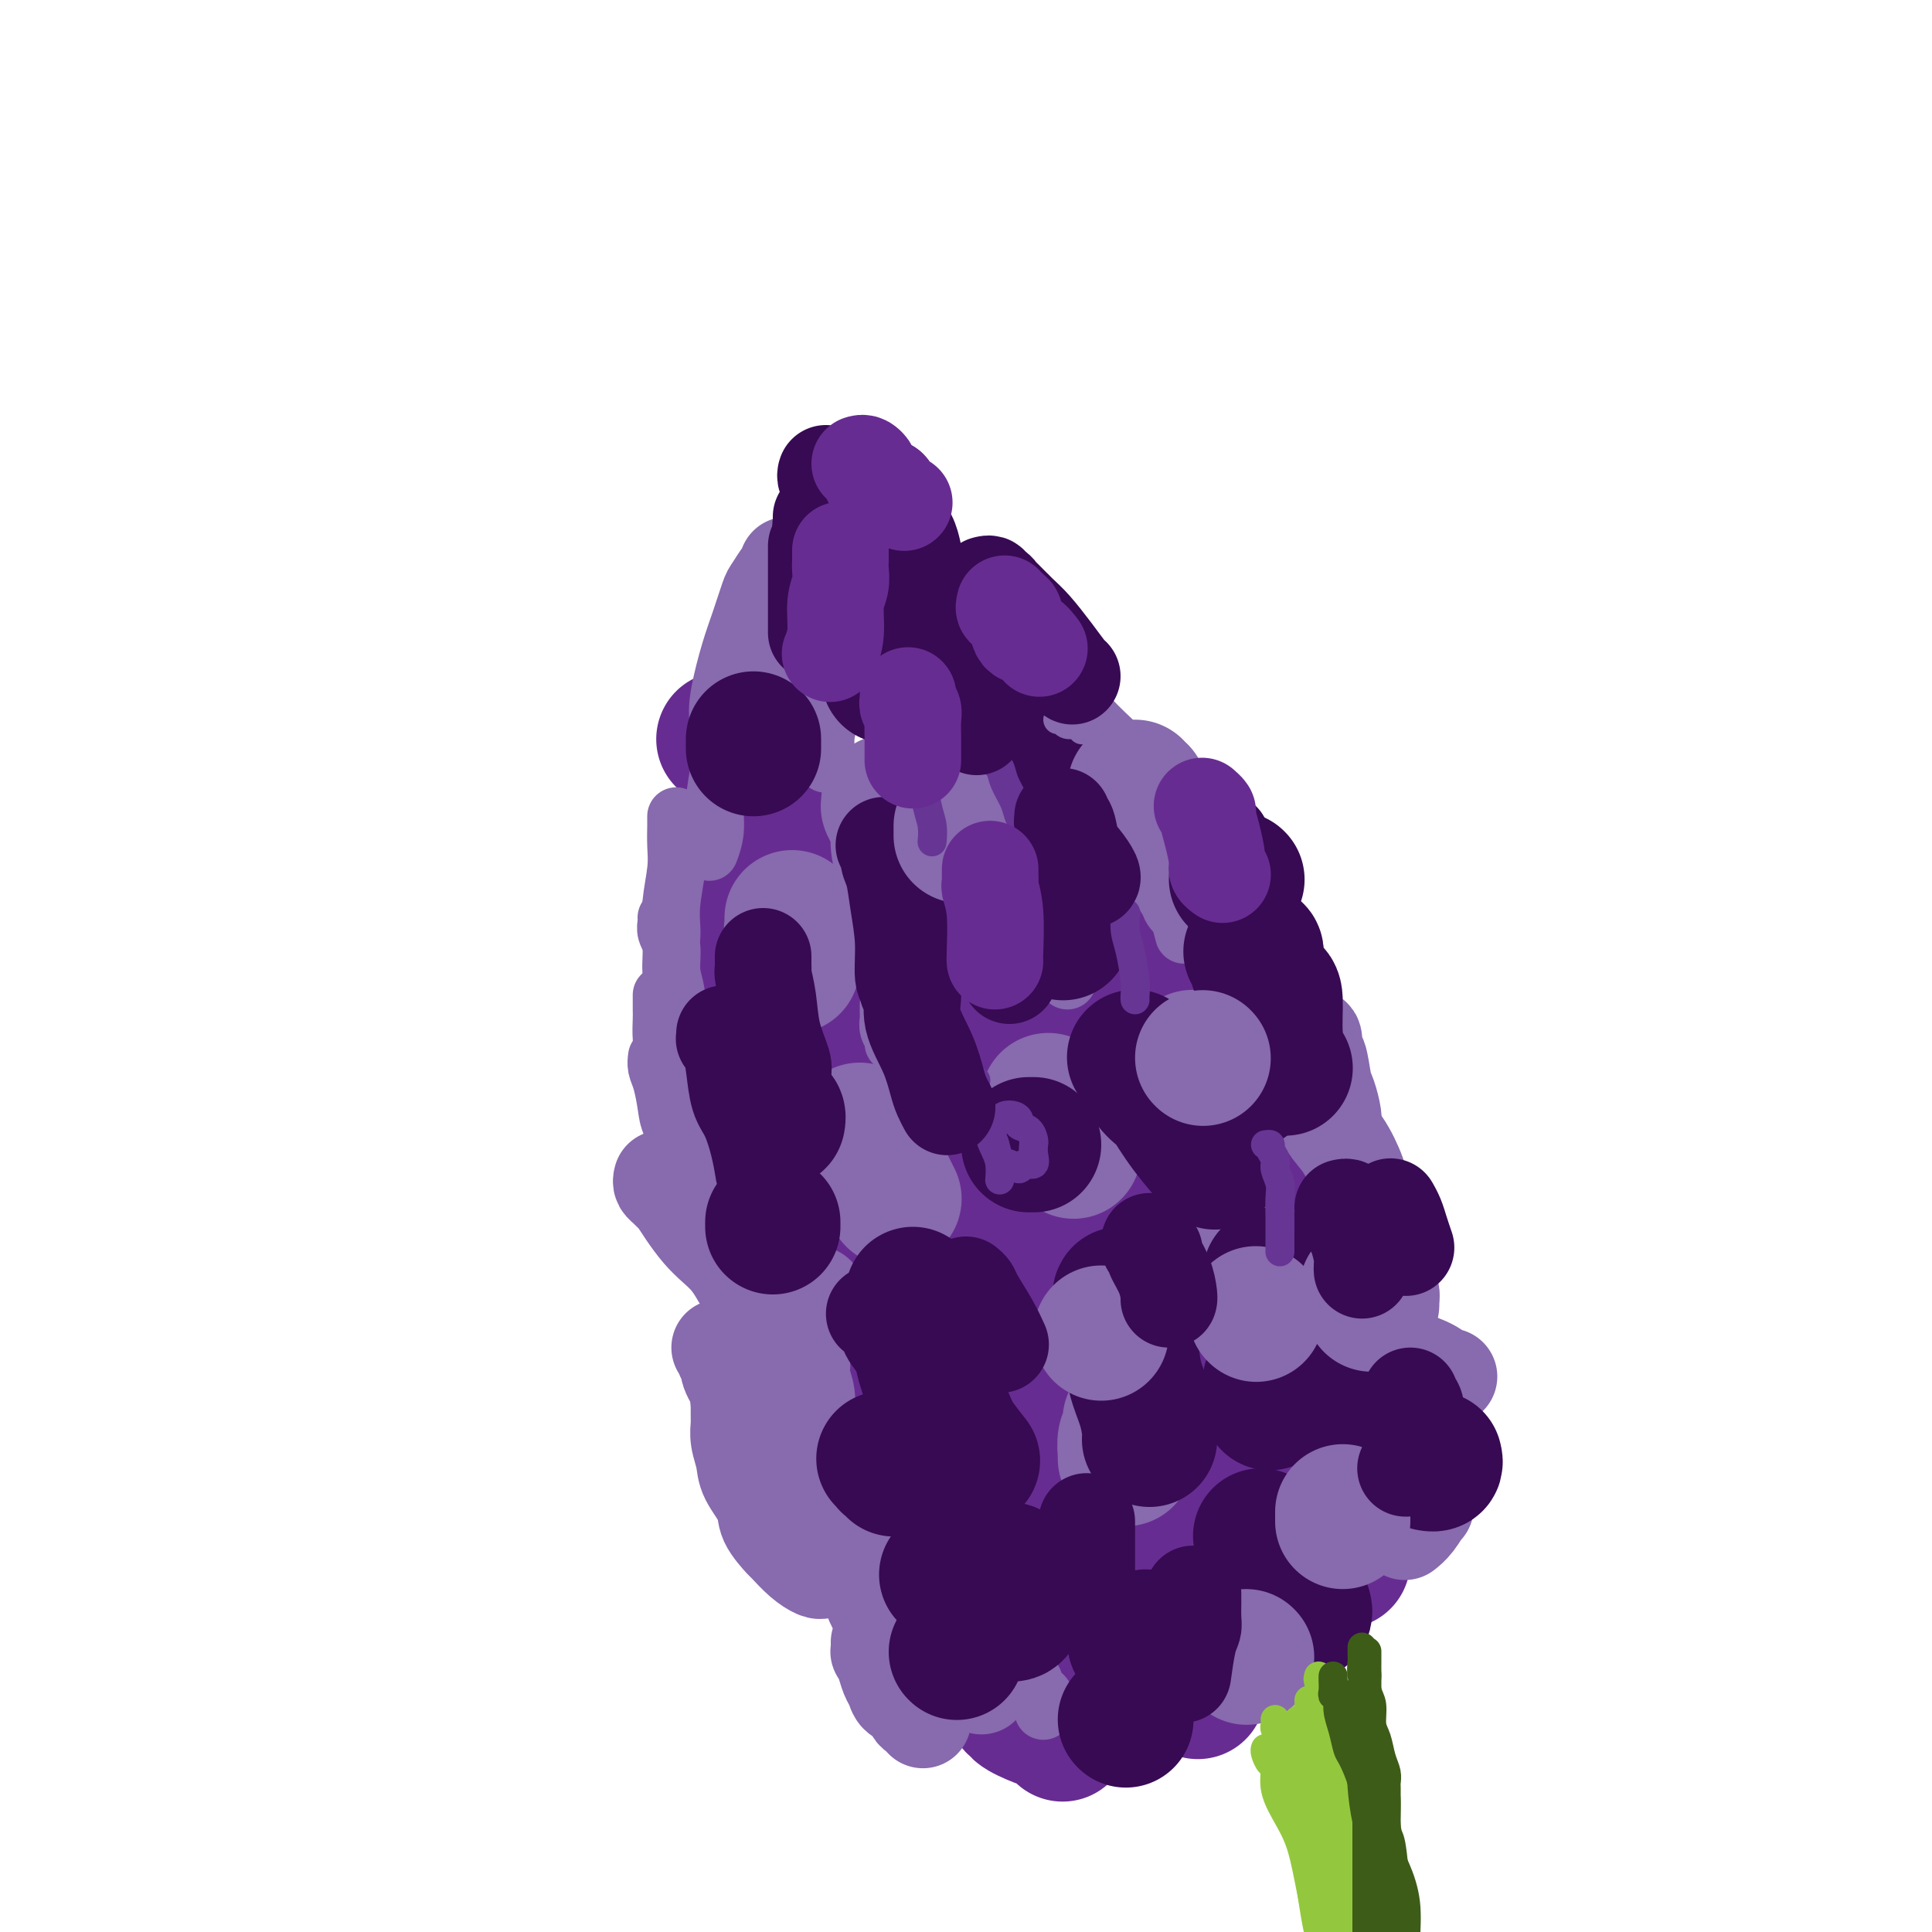 <svg viewBox='0 0 400 400' version='1.1' xmlns='http://www.w3.org/2000/svg' xmlns:xlink='http://www.w3.org/1999/xlink'><g fill='none' stroke='#672C91' stroke-width='12' stroke-linecap='round' stroke-linejoin='round'><path d='M183,114c0.031,0.359 0.062,0.719 0,1c-0.062,0.281 -0.217,0.484 0,1c0.217,0.516 0.804,1.346 1,2c0.196,0.654 -0.000,1.132 0,2c0.000,0.868 0.196,2.128 0,3c-0.196,0.872 -0.785,1.358 -1,2c-0.215,0.642 -0.058,1.442 0,2c0.058,0.558 0.017,0.874 0,1c-0.017,0.126 -0.008,0.063 0,0'/><path d='M156,126c-0.081,0.362 -0.162,0.725 0,1c0.162,0.275 0.568,0.463 1,1c0.432,0.537 0.891,1.422 1,2c0.109,0.578 -0.132,0.849 0,1c0.132,0.151 0.638,0.180 1,1c0.362,0.820 0.580,2.430 1,3c0.420,0.570 1.040,0.101 2,1c0.960,0.899 2.258,3.165 3,4c0.742,0.835 0.926,0.239 1,0c0.074,-0.239 0.037,-0.119 0,0'/><path d='M189,126c-0.000,0.359 -0.000,0.718 0,1c0.000,0.282 0.001,0.486 0,1c-0.001,0.514 -0.003,1.337 0,2c0.003,0.663 0.011,1.166 0,2c-0.011,0.834 -0.042,2.000 0,3c0.042,1.000 0.155,1.835 0,3c-0.155,1.165 -0.580,2.660 -1,4c-0.420,1.340 -0.834,2.526 -1,3c-0.166,0.474 -0.083,0.237 0,0'/><path d='M211,138c0.007,0.288 0.014,0.576 0,1c-0.014,0.424 -0.049,0.984 0,1c0.049,0.016 0.183,-0.511 0,0c-0.183,0.511 -0.681,2.061 -1,3c-0.319,0.939 -0.457,1.268 -1,2c-0.543,0.732 -1.491,1.867 -2,3c-0.509,1.133 -0.580,2.262 -1,3c-0.420,0.738 -1.190,1.083 -2,2c-0.810,0.917 -1.660,2.405 -2,3c-0.340,0.595 -0.170,0.298 0,0'/><path d='M162,162c0.032,0.335 0.063,0.669 0,1c-0.063,0.331 -0.221,0.658 0,1c0.221,0.342 0.821,0.700 1,1c0.179,0.300 -0.064,0.541 0,1c0.064,0.459 0.434,1.136 1,2c0.566,0.864 1.329,1.917 2,3c0.671,1.083 1.252,2.198 2,3c0.748,0.802 1.663,1.293 2,2c0.337,0.707 0.096,1.631 0,2c-0.096,0.369 -0.048,0.185 0,0'/></g>
<g fill='none' stroke='#672C91' stroke-width='28' stroke-linecap='round' stroke-linejoin='round'><path d='M177,111c-0.119,0.448 -0.238,0.896 0,1c0.238,0.104 0.834,-0.136 1,0c0.166,0.136 -0.099,0.648 0,1c0.099,0.352 0.563,0.545 1,1c0.437,0.455 0.849,1.174 1,2c0.151,0.826 0.041,1.760 0,3c-0.041,1.240 -0.015,2.784 0,4c0.015,1.216 0.018,2.102 0,3c-0.018,0.898 -0.056,1.808 0,3c0.056,1.192 0.207,2.667 0,4c-0.207,1.333 -0.774,2.524 -1,3c-0.226,0.476 -0.113,0.238 0,0'/><path d='M212,134c0.118,0.307 0.236,0.613 0,1c-0.236,0.387 -0.825,0.853 -1,1c-0.175,0.147 0.063,-0.025 0,0c-0.063,0.025 -0.428,0.248 -1,1c-0.572,0.752 -1.352,2.035 -2,3c-0.648,0.965 -1.166,1.614 -2,3c-0.834,1.386 -1.986,3.508 -3,5c-1.014,1.492 -1.892,2.353 -3,4c-1.108,1.647 -2.448,4.081 -3,5c-0.552,0.919 -0.316,0.323 -1,1c-0.684,0.677 -2.288,2.626 -3,4c-0.712,1.374 -0.531,2.172 -1,3c-0.469,0.828 -1.588,1.684 -2,2c-0.412,0.316 -0.118,0.090 0,0c0.118,-0.090 0.059,-0.045 0,0'/><path d='M150,153c-0.120,0.026 -0.239,0.052 0,0c0.239,-0.052 0.837,-0.182 1,0c0.163,0.182 -0.109,0.677 0,1c0.109,0.323 0.601,0.476 1,1c0.399,0.524 0.707,1.420 1,2c0.293,0.580 0.571,0.844 1,1c0.429,0.156 1.011,0.205 2,1c0.989,0.795 2.387,2.336 3,3c0.613,0.664 0.441,0.451 1,1c0.559,0.549 1.849,1.860 3,3c1.151,1.140 2.164,2.110 3,3c0.836,0.890 1.494,1.701 2,2c0.506,0.299 0.859,0.085 1,0c0.141,-0.085 0.071,-0.043 0,0'/><path d='M207,177c0.000,0.000 0.100,0.100 0.1,0.1'/><path d='M216,166c-0.120,0.030 -0.239,0.060 0,0c0.239,-0.060 0.838,-0.210 1,0c0.162,0.210 -0.112,0.781 0,1c0.112,0.219 0.611,0.086 1,0c0.389,-0.086 0.669,-0.124 1,0c0.331,0.124 0.715,0.410 1,1c0.285,0.590 0.472,1.485 1,2c0.528,0.515 1.398,0.650 2,1c0.602,0.350 0.934,0.916 1,1c0.066,0.084 -0.136,-0.314 0,0c0.136,0.314 0.611,1.341 1,2c0.389,0.659 0.694,0.951 1,1c0.306,0.049 0.614,-0.146 1,0c0.386,0.146 0.850,0.632 1,1c0.150,0.368 -0.015,0.620 0,1c0.015,0.380 0.211,0.890 0,1c-0.211,0.110 -0.829,-0.181 -1,0c-0.171,0.181 0.105,0.833 0,1c-0.105,0.167 -0.592,-0.151 -1,0c-0.408,0.151 -0.738,0.773 -1,1c-0.262,0.227 -0.454,0.061 -1,0c-0.546,-0.061 -1.444,-0.016 -2,0c-0.556,0.016 -0.769,0.004 -1,0c-0.231,-0.004 -0.479,-0.001 -1,0c-0.521,0.001 -1.315,0.000 -2,0c-0.685,-0.000 -1.261,-0.000 -2,0c-0.739,0.000 -1.640,0.000 -2,0c-0.360,-0.000 -0.180,-0.000 0,0'/><path d='M166,175c-0.031,-0.090 -0.063,-0.179 0,0c0.063,0.179 0.220,0.628 0,1c-0.220,0.372 -0.816,0.667 -1,1c-0.184,0.333 0.044,0.703 0,1c-0.044,0.297 -0.359,0.520 -1,1c-0.641,0.480 -1.607,1.216 -2,2c-0.393,0.784 -0.215,1.615 -1,3c-0.785,1.385 -2.535,3.323 -3,4c-0.465,0.677 0.355,0.092 0,1c-0.355,0.908 -1.886,3.308 -3,5c-1.114,1.692 -1.812,2.677 -2,4c-0.188,1.323 0.133,2.985 0,4c-0.133,1.015 -0.720,1.385 -1,2c-0.280,0.615 -0.254,1.477 0,2c0.254,0.523 0.736,0.707 1,1c0.264,0.293 0.310,0.696 1,1c0.690,0.304 2.024,0.510 3,0c0.976,-0.510 1.596,-1.737 2,-2c0.404,-0.263 0.593,0.436 1,0c0.407,-0.436 1.031,-2.008 2,-3c0.969,-0.992 2.283,-1.403 3,-2c0.717,-0.597 0.837,-1.378 1,-2c0.163,-0.622 0.368,-1.085 1,-2c0.632,-0.915 1.690,-2.284 2,-3c0.310,-0.716 -0.127,-0.780 0,-1c0.127,-0.220 0.817,-0.595 1,-1c0.183,-0.405 -0.143,-0.840 0,-1c0.143,-0.160 0.755,-0.046 1,0c0.245,0.046 0.122,0.023 0,0'/><path d='M198,186c0.445,-0.093 0.891,-0.185 1,0c0.109,0.185 -0.117,0.649 0,1c0.117,0.351 0.579,0.590 1,1c0.421,0.410 0.802,0.992 1,1c0.198,0.008 0.212,-0.557 1,0c0.788,0.557 2.350,2.236 3,3c0.650,0.764 0.387,0.613 1,1c0.613,0.387 2.100,1.311 3,2c0.900,0.689 1.212,1.144 2,2c0.788,0.856 2.053,2.112 3,3c0.947,0.888 1.575,1.409 2,2c0.425,0.591 0.647,1.254 1,2c0.353,0.746 0.837,1.576 1,2c0.163,0.424 0.004,0.443 0,1c-0.004,0.557 0.147,1.652 0,2c-0.147,0.348 -0.592,-0.050 -1,0c-0.408,0.050 -0.779,0.549 -1,1c-0.221,0.451 -0.293,0.853 -1,1c-0.707,0.147 -2.050,0.037 -3,0c-0.950,-0.037 -1.506,-0.003 -2,0c-0.494,0.003 -0.925,-0.027 -2,0c-1.075,0.027 -2.794,0.110 -4,0c-1.206,-0.110 -1.898,-0.414 -3,-1c-1.102,-0.586 -2.614,-1.453 -4,-2c-1.386,-0.547 -2.645,-0.774 -4,-1c-1.355,-0.226 -2.807,-0.452 -4,-1c-1.193,-0.548 -2.129,-1.417 -3,-2c-0.871,-0.583 -1.677,-0.881 -2,-1c-0.323,-0.119 -0.161,-0.060 0,0'/><path d='M184,203c-3.333,-1.333 -1.667,-0.667 0,0'/><path d='M237,193c-0.111,0.446 -0.223,0.893 0,1c0.223,0.107 0.780,-0.124 1,0c0.220,0.124 0.104,0.603 0,1c-0.104,0.397 -0.197,0.712 0,1c0.197,0.288 0.683,0.550 1,1c0.317,0.450 0.466,1.087 1,2c0.534,0.913 1.452,2.102 2,3c0.548,0.898 0.725,1.504 1,2c0.275,0.496 0.649,0.882 1,2c0.351,1.118 0.678,2.968 1,4c0.322,1.032 0.638,1.246 1,2c0.362,0.754 0.771,2.047 1,3c0.229,0.953 0.277,1.566 0,2c-0.277,0.434 -0.881,0.690 -1,1c-0.119,0.310 0.245,0.674 0,1c-0.245,0.326 -1.099,0.615 -2,1c-0.901,0.385 -1.849,0.865 -2,1c-0.151,0.135 0.494,-0.076 0,0c-0.494,0.076 -2.126,0.437 -3,0c-0.874,-0.437 -0.991,-1.672 -2,-2c-1.009,-0.328 -2.910,0.252 -4,0c-1.090,-0.252 -1.370,-1.337 -2,-2c-0.630,-0.663 -1.608,-0.904 -2,-1c-0.392,-0.096 -0.196,-0.048 0,0'/><path d='M158,218c-0.000,0.450 -0.001,0.900 0,1c0.001,0.100 0.003,-0.151 0,0c-0.003,0.151 -0.012,0.704 0,1c0.012,0.296 0.045,0.335 0,1c-0.045,0.665 -0.169,1.956 0,3c0.169,1.044 0.629,1.839 1,3c0.371,1.161 0.653,2.686 1,4c0.347,1.314 0.760,2.417 1,4c0.240,1.583 0.306,3.647 1,5c0.694,1.353 2.017,1.995 3,3c0.983,1.005 1.625,2.372 2,3c0.375,0.628 0.484,0.517 1,1c0.516,0.483 1.438,1.561 2,2c0.562,0.439 0.762,0.238 1,0c0.238,-0.238 0.512,-0.513 1,-1c0.488,-0.487 1.188,-1.186 2,-2c0.812,-0.814 1.734,-1.743 2,-3c0.266,-1.257 -0.125,-2.843 0,-4c0.125,-1.157 0.764,-1.885 1,-3c0.236,-1.115 0.067,-2.619 0,-4c-0.067,-1.381 -0.033,-2.641 0,-4c0.033,-1.359 0.065,-2.816 0,-4c-0.065,-1.184 -0.227,-2.093 0,-3c0.227,-0.907 0.844,-1.810 1,-2c0.156,-0.190 -0.150,0.333 0,0c0.150,-0.333 0.757,-1.524 1,-2c0.243,-0.476 0.121,-0.238 0,0'/><path d='M190,236c-0.112,0.409 -0.223,0.819 0,1c0.223,0.181 0.782,0.134 1,0c0.218,-0.134 0.096,-0.356 0,0c-0.096,0.356 -0.167,1.291 0,2c0.167,0.709 0.574,1.191 1,2c0.426,0.809 0.873,1.945 1,3c0.127,1.055 -0.067,2.028 0,3c0.067,0.972 0.396,1.944 1,3c0.604,1.056 1.484,2.195 2,3c0.516,0.805 0.666,1.274 1,2c0.334,0.726 0.850,1.708 1,2c0.150,0.292 -0.066,-0.107 0,0c0.066,0.107 0.413,0.721 1,1c0.587,0.279 1.414,0.223 2,0c0.586,-0.223 0.932,-0.614 1,-1c0.068,-0.386 -0.140,-0.767 0,-1c0.140,-0.233 0.630,-0.319 1,-1c0.370,-0.681 0.620,-1.957 1,-3c0.380,-1.043 0.890,-1.855 1,-3c0.110,-1.145 -0.181,-2.625 0,-4c0.181,-1.375 0.833,-2.644 1,-4c0.167,-1.356 -0.151,-2.798 0,-4c0.151,-1.202 0.773,-2.165 1,-3c0.227,-0.835 0.061,-1.543 0,-2c-0.061,-0.457 -0.016,-0.661 0,-1c0.016,-0.339 0.005,-0.811 0,-1c-0.005,-0.189 -0.002,-0.094 0,0'/><path d='M227,237c0.303,-0.001 0.606,-0.001 1,0c0.394,0.001 0.880,0.004 1,0c0.120,-0.004 -0.124,-0.013 0,0c0.124,0.013 0.617,0.050 1,0c0.383,-0.050 0.656,-0.186 1,0c0.344,0.186 0.758,0.695 1,1c0.242,0.305 0.314,0.408 1,1c0.686,0.592 1.988,1.674 3,2c1.012,0.326 1.734,-0.105 2,0c0.266,0.105 0.076,0.744 0,1c-0.076,0.256 -0.038,0.128 0,0'/><path d='M255,232c0.426,-0.120 0.853,-0.241 1,0c0.147,0.241 0.015,0.843 0,1c-0.015,0.157 0.089,-0.133 0,0c-0.089,0.133 -0.370,0.687 0,1c0.370,0.313 1.392,0.385 2,1c0.608,0.615 0.804,1.772 1,2c0.196,0.228 0.393,-0.475 1,0c0.607,0.475 1.625,2.128 2,3c0.375,0.872 0.107,0.963 0,1c-0.107,0.037 -0.054,0.018 0,0'/><path d='M233,250c-0.097,-0.071 -0.195,-0.142 0,0c0.195,0.142 0.681,0.496 1,1c0.319,0.504 0.471,1.158 1,2c0.529,0.842 1.434,1.872 2,3c0.566,1.128 0.793,2.355 1,4c0.207,1.645 0.396,3.709 1,6c0.604,2.291 1.624,4.809 2,6c0.376,1.191 0.107,1.055 0,1c-0.107,-0.055 -0.054,-0.027 0,0'/><path d='M219,255c0.416,-0.071 0.833,-0.141 1,0c0.167,0.141 0.086,0.494 0,1c-0.086,0.506 -0.177,1.166 0,2c0.177,0.834 0.622,1.842 1,3c0.378,1.158 0.689,2.465 1,4c0.311,1.535 0.622,3.298 1,5c0.378,1.702 0.822,3.343 1,4c0.178,0.657 0.089,0.328 0,0'/><path d='M205,269c-0.113,0.336 -0.226,0.672 0,1c0.226,0.328 0.793,0.648 1,1c0.207,0.352 0.056,0.737 0,1c-0.056,0.263 -0.015,0.404 0,1c0.015,0.596 0.004,1.649 0,3c-0.004,1.351 -0.001,3.001 0,4c0.001,0.999 0.000,1.346 0,2c-0.000,0.654 -0.000,1.615 0,2c0.000,0.385 0.000,0.192 0,0'/><path d='M180,265c0.000,0.320 0.000,0.640 0,1c0.000,0.360 0.000,0.759 0,1c0.000,0.241 0.000,0.324 0,1c0.000,0.676 0.000,1.944 0,3c0.000,1.056 0.000,1.900 0,3c0.000,1.100 0.000,2.457 0,3c0.000,0.543 0.000,0.271 0,0'/><path d='M172,266c0.030,0.310 0.061,0.620 0,1c-0.061,0.380 -0.212,0.831 0,1c0.212,0.169 0.789,0.056 1,1c0.211,0.944 0.057,2.944 0,4c-0.057,1.056 -0.015,1.169 0,2c0.015,0.831 0.004,2.380 0,3c-0.004,0.620 -0.002,0.310 0,0'/><path d='M254,261c0.456,-0.119 0.912,-0.239 1,0c0.088,0.239 -0.193,0.835 0,1c0.193,0.165 0.860,-0.101 1,0c0.140,0.101 -0.246,0.570 0,1c0.246,0.430 1.124,0.820 2,2c0.876,1.180 1.750,3.151 2,4c0.250,0.849 -0.125,0.575 0,1c0.125,0.425 0.750,1.550 1,2c0.250,0.450 0.125,0.225 0,0'/><path d='M256,261c0.435,0.285 0.869,0.571 1,1c0.131,0.429 -0.042,1.002 0,1c0.042,-0.002 0.298,-0.579 1,0c0.702,0.579 1.848,2.313 2,3c0.152,0.687 -0.691,0.329 0,2c0.691,1.671 2.917,5.373 4,7c1.083,1.627 1.024,1.179 1,1c-0.024,-0.179 -0.012,-0.090 0,0'/><path d='M242,285c0.024,-0.050 0.049,-0.101 0,0c-0.049,0.101 -0.171,0.353 0,1c0.171,0.647 0.633,1.689 1,3c0.367,1.311 0.637,2.891 1,4c0.363,1.109 0.818,1.745 1,2c0.182,0.255 0.091,0.127 0,0'/><path d='M225,292c0.417,0.285 0.833,0.570 1,1c0.167,0.430 0.083,1.005 0,1c-0.083,-0.005 -0.166,-0.590 0,0c0.166,0.590 0.581,2.354 1,4c0.419,1.646 0.844,3.174 1,4c0.156,0.826 0.045,0.950 0,1c-0.045,0.050 -0.022,0.025 0,0'/><path d='M205,296c0.000,0.314 0.000,0.627 0,1c0.000,0.373 0.000,0.804 0,1c0.000,0.196 -0.000,0.156 0,1c0.000,0.844 0.000,2.574 0,4c0.000,1.426 0.000,2.550 0,3c0.000,0.450 0.000,0.225 0,0'/><path d='M187,297c-0.030,0.493 -0.061,0.986 0,1c0.061,0.014 0.212,-0.452 0,0c-0.212,0.452 -0.789,1.820 -1,3c-0.211,1.180 -0.057,2.172 0,3c0.057,0.828 0.015,1.492 0,2c-0.015,0.508 -0.004,0.859 0,1c0.004,0.141 0.002,0.070 0,0'/><path d='M178,298c0.030,0.371 0.061,0.741 0,1c-0.061,0.259 -0.212,0.405 0,1c0.212,0.595 0.789,1.637 1,2c0.211,0.363 0.057,0.046 0,1c-0.057,0.954 -0.015,3.180 0,4c0.015,0.820 0.004,0.234 0,0c-0.004,-0.234 -0.002,-0.117 0,0'/><path d='M193,325c0.017,-0.126 0.035,-0.253 0,0c-0.035,0.253 -0.121,0.884 0,1c0.121,0.116 0.450,-0.284 1,0c0.550,0.284 1.323,1.251 2,2c0.677,0.749 1.259,1.278 2,2c0.741,0.722 1.640,1.635 2,2c0.360,0.365 0.180,0.183 0,0'/><path d='M218,320c0.277,0.627 0.554,1.254 1,2c0.446,0.746 1.062,1.612 1,2c-0.062,0.388 -0.800,0.300 0,1c0.800,0.700 3.138,2.188 4,3c0.862,0.812 0.246,0.946 0,1c-0.246,0.054 -0.123,0.027 0,0'/><path d='M233,321c-0.076,0.479 -0.153,0.958 0,1c0.153,0.042 0.535,-0.353 1,0c0.465,0.353 1.014,1.454 1,2c-0.014,0.546 -0.591,0.538 0,1c0.591,0.462 2.352,1.394 3,2c0.648,0.606 0.185,0.888 0,1c-0.185,0.112 -0.093,0.056 0,0'/><path d='M254,306c-0.113,0.421 -0.226,0.842 0,1c0.226,0.158 0.793,0.053 1,0c0.207,-0.053 0.056,-0.056 0,0c-0.056,0.056 -0.015,0.169 0,1c0.015,0.831 0.004,2.380 0,3c-0.004,0.620 -0.002,0.310 0,0'/><path d='M265,301c-0.008,0.324 -0.016,0.648 0,1c0.016,0.352 0.056,0.734 0,1c-0.056,0.266 -0.207,0.418 0,1c0.207,0.582 0.774,1.595 1,2c0.226,0.405 0.113,0.203 0,0'/><path d='M274,294c-0.113,0.465 -0.226,0.931 0,1c0.226,0.069 0.793,-0.258 1,0c0.207,0.258 0.056,1.100 0,2c-0.056,0.900 -0.015,1.858 0,3c0.015,1.142 0.004,2.469 0,3c-0.004,0.531 -0.002,0.265 0,0'/><path d='M279,317c0.113,0.354 0.226,0.708 0,1c-0.226,0.292 -0.793,0.522 -1,1c-0.207,0.478 -0.056,1.206 0,2c0.056,0.794 0.016,1.656 0,2c-0.016,0.344 -0.008,0.172 0,0'/><path d='M262,333c0.000,0.467 0.000,0.935 0,1c0.000,0.065 0.000,-0.271 0,0c0.000,0.271 0.000,1.150 0,2c0.000,0.850 0.000,1.671 0,2c-0.000,0.329 0.000,0.164 0,0'/><path d='M248,344c0.000,0.211 0.000,0.421 0,1c0.000,0.579 0.000,1.526 0,2c-0.000,0.474 0.000,0.474 0,1c0.000,0.526 -0.000,1.579 0,2c0.000,0.421 0.000,0.211 0,0'/><path d='M224,349c-0.014,0.449 -0.028,0.898 0,1c0.028,0.102 0.099,-0.144 0,0c-0.099,0.144 -0.367,0.678 0,1c0.367,0.322 1.368,0.433 2,1c0.632,0.567 0.895,1.591 1,2c0.105,0.409 0.053,0.205 0,0'/><path d='M210,352c-0.140,0.438 -0.281,0.877 0,1c0.281,0.123 0.983,-0.069 1,0c0.017,0.069 -0.650,0.401 0,1c0.650,0.599 2.619,1.467 4,2c1.381,0.533 2.174,0.730 3,1c0.826,0.270 1.684,0.611 2,1c0.316,0.389 0.090,0.825 0,1c-0.090,0.175 -0.045,0.087 0,0'/></g>
<g fill='none' stroke='#886AAE' stroke-width='28' stroke-linecap='round' stroke-linejoin='round'><path d='M194,149c0.357,-0.053 0.713,-0.105 1,0c0.287,0.105 0.503,0.369 1,1c0.497,0.631 1.275,1.630 2,2c0.725,0.370 1.396,0.110 2,1c0.604,0.890 1.141,2.929 2,4c0.859,1.071 2.039,1.173 3,2c0.961,0.827 1.703,2.379 2,3c0.297,0.621 0.148,0.310 0,0'/><path d='M184,166c0.022,0.473 0.043,0.947 0,1c-0.043,0.053 -0.151,-0.314 0,0c0.151,0.314 0.563,1.311 1,2c0.437,0.689 0.901,1.071 1,2c0.099,0.929 -0.166,2.404 0,4c0.166,1.596 0.762,3.313 1,4c0.238,0.687 0.119,0.343 0,0'/><path d='M164,190c-0.010,0.327 -0.021,0.654 0,1c0.021,0.346 0.072,0.712 0,1c-0.072,0.288 -0.268,0.498 0,1c0.268,0.502 1.000,1.298 1,2c0.000,0.702 -0.732,1.312 -1,2c-0.268,0.688 -0.072,1.454 0,2c0.072,0.546 0.021,0.870 0,1c-0.021,0.130 -0.010,0.065 0,0'/><path d='M178,234c-0.087,0.467 -0.174,0.934 0,1c0.174,0.066 0.610,-0.268 1,0c0.390,0.268 0.735,1.137 1,2c0.265,0.863 0.449,1.720 1,3c0.551,1.280 1.467,2.982 2,4c0.533,1.018 0.682,1.351 1,2c0.318,0.649 0.805,1.614 1,2c0.195,0.386 0.097,0.193 0,0'/><path d='M217,228c0.025,-0.126 0.049,-0.252 0,0c-0.049,0.252 -0.173,0.881 0,1c0.173,0.119 0.642,-0.272 1,0c0.358,0.272 0.604,1.208 1,2c0.396,0.792 0.941,1.439 1,2c0.059,0.561 -0.369,1.036 0,2c0.369,0.964 1.534,2.418 2,3c0.466,0.582 0.233,0.291 0,0'/><path d='M247,219c0.024,0.018 0.049,0.037 0,0c-0.049,-0.037 -0.171,-0.129 0,0c0.171,0.129 0.634,0.479 1,1c0.366,0.521 0.634,1.212 1,2c0.366,0.788 0.829,1.674 1,2c0.171,0.326 0.049,0.093 0,0c-0.049,-0.093 -0.024,-0.047 0,0'/><path d='M254,254c0.008,0.449 0.016,0.897 0,1c-0.016,0.103 -0.057,-0.141 0,0c0.057,0.141 0.211,0.665 0,1c-0.211,0.335 -0.789,0.482 -1,1c-0.211,0.518 -0.057,1.409 0,2c0.057,0.591 0.016,0.883 0,1c-0.016,0.117 -0.008,0.058 0,0'/><path d='M234,294c-0.030,0.348 -0.061,0.696 0,1c0.061,0.304 0.212,0.565 0,1c-0.212,0.435 -0.789,1.044 -1,2c-0.211,0.956 -0.057,2.257 0,3c0.057,0.743 0.016,0.926 0,1c-0.016,0.074 -0.008,0.037 0,0'/><path d='M197,307c0.000,0.339 0.000,0.679 0,1c0.000,0.321 0.000,0.625 0,1c0.000,0.375 0.000,0.821 0,1c0.000,0.179 0.000,0.089 0,0'/></g>
<g fill='none' stroke='#886AAE' stroke-width='12' stroke-linecap='round' stroke-linejoin='round'><path d='M257,312c-0.113,0.057 -0.226,0.114 0,1c0.226,0.886 0.793,2.602 1,3c0.207,0.398 0.056,-0.520 0,0c-0.056,0.520 -0.015,2.479 0,4c0.015,1.521 0.004,2.604 0,4c-0.004,1.396 -0.001,3.107 0,4c0.001,0.893 0.000,0.970 0,1c-0.000,0.030 -0.000,0.015 0,0'/><path d='M227,337c0.414,0.432 0.828,0.865 1,1c0.172,0.135 0.102,-0.027 0,0c-0.102,0.027 -0.237,0.242 0,1c0.237,0.758 0.847,2.059 1,3c0.153,0.941 -0.151,1.523 0,2c0.151,0.477 0.757,0.851 1,1c0.243,0.149 0.121,0.075 0,0'/><path d='M278,294c0.001,-0.090 0.001,-0.180 0,0c-0.001,0.180 -0.004,0.630 0,1c0.004,0.370 0.015,0.660 0,1c-0.015,0.340 -0.056,0.730 0,2c0.056,1.270 0.207,3.419 0,5c-0.207,1.581 -0.774,2.595 -1,3c-0.226,0.405 -0.113,0.203 0,0'/><path d='M213,347c0.035,-0.117 0.069,-0.235 0,0c-0.069,0.235 -0.243,0.821 0,1c0.243,0.179 0.902,-0.050 1,0c0.098,0.050 -0.366,0.378 0,1c0.366,0.622 1.562,1.538 2,2c0.438,0.462 0.118,0.471 0,1c-0.118,0.529 -0.034,1.580 0,2c0.034,0.420 0.017,0.210 0,0'/><path d='M221,194c-0.105,0.329 -0.210,0.659 0,1c0.210,0.341 0.736,0.694 1,1c0.264,0.306 0.267,0.565 0,1c-0.267,0.435 -0.804,1.044 -1,2c-0.196,0.956 -0.053,2.257 0,3c0.053,0.743 0.015,0.926 0,1c-0.015,0.074 -0.008,0.037 0,0'/><path d='M184,208c0.002,0.327 0.004,0.655 0,1c-0.004,0.345 -0.015,0.709 0,1c0.015,0.291 0.057,0.509 0,1c-0.057,0.491 -0.211,1.255 0,2c0.211,0.745 0.788,1.470 1,2c0.212,0.530 0.061,0.866 0,1c-0.061,0.134 -0.030,0.067 0,0'/><path d='M172,140c-0.002,0.383 -0.004,0.765 0,1c0.004,0.235 0.015,0.321 0,1c-0.015,0.679 -0.057,1.951 0,3c0.057,1.049 0.211,1.875 0,3c-0.211,1.125 -0.789,2.549 -1,4c-0.211,1.451 -0.057,2.929 0,4c0.057,1.071 0.016,1.735 0,2c-0.016,0.265 -0.008,0.133 0,0'/><path d='M162,134c0.098,0.367 0.196,0.734 0,1c-0.196,0.266 -0.686,0.430 -1,1c-0.314,0.570 -0.452,1.547 -1,3c-0.548,1.453 -1.506,3.381 -2,5c-0.494,1.619 -0.524,2.929 -1,5c-0.476,2.071 -1.397,4.904 -2,7c-0.603,2.096 -0.886,3.456 -1,4c-0.114,0.544 -0.057,0.272 0,0'/><path d='M152,145c-0.032,0.376 -0.064,0.752 0,1c0.064,0.248 0.225,0.367 0,1c-0.225,0.633 -0.835,1.781 -1,2c-0.165,0.219 0.114,-0.490 0,0c-0.114,0.490 -0.623,2.181 -1,4c-0.377,1.819 -0.623,3.766 -1,6c-0.377,2.234 -0.885,4.753 -1,7c-0.115,2.247 0.161,4.220 0,6c-0.161,1.780 -0.760,3.366 -1,4c-0.240,0.634 -0.120,0.317 0,0'/><path d='M140,169c-0.002,0.403 -0.004,0.806 0,1c0.004,0.194 0.015,0.181 0,1c-0.015,0.819 -0.057,2.472 0,4c0.057,1.528 0.211,2.932 0,5c-0.211,2.068 -0.789,4.802 -1,7c-0.211,2.198 -0.057,3.861 0,5c0.057,1.139 0.016,1.754 0,2c-0.016,0.246 -0.008,0.123 0,0'/><path d='M138,190c0.032,0.253 0.064,0.506 0,1c-0.064,0.494 -0.225,1.229 0,2c0.225,0.771 0.834,1.577 1,3c0.166,1.423 -0.113,3.464 0,5c0.113,1.536 0.619,2.566 1,5c0.381,2.434 0.638,6.271 1,8c0.362,1.729 0.828,1.350 1,2c0.172,0.650 0.049,2.329 0,3c-0.049,0.671 -0.025,0.336 0,0'/><path d='M137,206c0.001,0.230 0.002,0.459 0,1c-0.002,0.541 -0.008,1.392 0,2c0.008,0.608 0.030,0.973 0,2c-0.030,1.027 -0.113,2.717 0,4c0.113,1.283 0.422,2.158 1,4c0.578,1.842 1.425,4.650 2,7c0.575,2.350 0.879,4.243 1,5c0.121,0.757 0.061,0.379 0,0'/><path d='M136,219c0.023,-0.170 0.046,-0.340 0,0c-0.046,0.340 -0.160,1.191 0,2c0.160,0.809 0.596,1.575 1,3c0.404,1.425 0.777,3.510 1,5c0.223,1.490 0.294,2.385 1,4c0.706,1.615 2.045,3.948 3,6c0.955,2.052 1.526,3.822 2,5c0.474,1.178 0.850,1.765 1,2c0.150,0.235 0.075,0.117 0,0'/><path d='M211,136c0.056,0.047 0.111,0.095 0,0c-0.111,-0.095 -0.390,-0.332 0,0c0.390,0.332 1.448,1.234 2,2c0.552,0.766 0.598,1.398 1,2c0.402,0.602 1.162,1.176 2,2c0.838,0.824 1.755,1.899 3,3c1.245,1.101 2.817,2.229 4,3c1.183,0.771 1.977,1.186 3,2c1.023,0.814 2.275,2.027 3,3c0.725,0.973 0.921,1.707 1,2c0.079,0.293 0.039,0.147 0,0'/><path d='M223,146c0.411,-0.125 0.821,-0.250 1,0c0.179,0.250 0.126,0.876 0,1c-0.126,0.124 -0.323,-0.252 0,0c0.323,0.252 1.168,1.133 2,2c0.832,0.867 1.652,1.721 3,3c1.348,1.279 3.223,2.984 5,5c1.777,2.016 3.456,4.345 5,7c1.544,2.655 2.954,5.638 4,7c1.046,1.362 1.727,1.103 2,1c0.273,-0.103 0.136,-0.052 0,0'/><path d='M241,180c0.444,-0.055 0.889,-0.110 1,0c0.111,0.110 -0.110,0.384 0,1c0.110,0.616 0.552,1.574 1,3c0.448,1.426 0.904,3.320 1,4c0.096,0.680 -0.166,0.145 0,1c0.166,0.855 0.762,3.102 1,4c0.238,0.898 0.119,0.449 0,0'/></g>
<g fill='none' stroke='#886AAE' stroke-width='20' stroke-linecap='round' stroke-linejoin='round'><path d='M232,163c-0.129,0.478 -0.257,0.956 0,1c0.257,0.044 0.901,-0.346 1,0c0.099,0.346 -0.347,1.428 0,2c0.347,0.572 1.487,0.636 2,1c0.513,0.364 0.400,1.030 1,2c0.600,0.970 1.912,2.246 3,4c1.088,1.754 1.951,3.986 3,6c1.049,2.014 2.282,3.812 3,5c0.718,1.188 0.919,1.768 1,2c0.081,0.232 0.040,0.116 0,0'/><path d='M245,181c0.895,0.322 1.791,0.643 2,1c0.209,0.357 -0.267,0.749 0,1c0.267,0.251 1.277,0.362 2,1c0.723,0.638 1.161,1.804 2,3c0.839,1.196 2.081,2.424 3,4c0.919,1.576 1.517,3.501 2,5c0.483,1.499 0.852,2.571 1,3c0.148,0.429 0.074,0.214 0,0'/><path d='M137,244c-0.088,0.336 -0.176,0.672 0,1c0.176,0.328 0.616,0.647 1,1c0.384,0.353 0.710,0.741 1,1c0.290,0.259 0.542,0.389 1,1c0.458,0.611 1.121,1.702 2,3c0.879,1.298 1.973,2.804 3,4c1.027,1.196 1.987,2.084 3,3c1.013,0.916 2.081,1.862 3,3c0.919,1.138 1.691,2.468 2,3c0.309,0.532 0.154,0.266 0,0'/><path d='M149,254c-0.013,0.329 -0.027,0.658 0,1c0.027,0.342 0.094,0.697 0,1c-0.094,0.303 -0.350,0.552 0,1c0.350,0.448 1.307,1.093 2,2c0.693,0.907 1.124,2.075 2,3c0.876,0.925 2.199,1.607 3,2c0.801,0.393 1.080,0.498 2,1c0.920,0.502 2.481,1.403 4,2c1.519,0.597 2.995,0.892 4,1c1.005,0.108 1.540,0.029 2,0c0.460,-0.029 0.846,-0.008 1,0c0.154,0.008 0.077,0.004 0,0'/><path d='M165,278c-0.009,0.336 -0.017,0.673 0,1c0.017,0.327 0.061,0.645 0,1c-0.061,0.355 -0.227,0.748 0,1c0.227,0.252 0.847,0.362 1,1c0.153,0.638 -0.161,1.804 0,3c0.161,1.196 0.796,2.421 1,4c0.204,1.579 -0.022,3.513 0,5c0.022,1.487 0.293,2.528 1,4c0.707,1.472 1.849,3.374 3,5c1.151,1.626 2.310,2.976 3,4c0.690,1.024 0.911,1.721 1,2c0.089,0.279 0.044,0.139 0,0'/><path d='M170,303c-0.089,0.235 -0.178,0.469 0,1c0.178,0.531 0.622,1.358 1,2c0.378,0.642 0.689,1.100 1,2c0.311,0.900 0.622,2.242 1,3c0.378,0.758 0.822,0.931 1,1c0.178,0.069 0.089,0.035 0,0'/><path d='M271,214c0.032,0.398 0.064,0.796 0,1c-0.064,0.204 -0.224,0.215 0,0c0.224,-0.215 0.833,-0.656 1,0c0.167,0.656 -0.109,2.409 0,3c0.109,0.591 0.604,0.018 1,1c0.396,0.982 0.695,3.517 1,5c0.305,1.483 0.618,1.913 1,3c0.382,1.087 0.834,2.831 1,4c0.166,1.169 0.048,1.763 0,2c-0.048,0.237 -0.024,0.119 0,0'/><path d='M267,223c-0.085,0.401 -0.171,0.801 0,1c0.171,0.199 0.597,0.195 1,0c0.403,-0.195 0.782,-0.582 1,0c0.218,0.582 0.275,2.132 1,3c0.725,0.868 2.117,1.053 3,2c0.883,0.947 1.256,2.657 2,4c0.744,1.343 1.859,2.319 3,4c1.141,1.681 2.307,4.068 3,6c0.693,1.932 0.912,3.409 1,4c0.088,0.591 0.044,0.295 0,0'/><path d='M282,261c-0.113,0.455 -0.225,0.911 0,1c0.225,0.089 0.789,-0.187 1,0c0.211,0.187 0.071,0.839 0,1c-0.071,0.161 -0.071,-0.168 0,0c0.071,0.168 0.213,0.833 0,1c-0.213,0.167 -0.782,-0.166 -1,0c-0.218,0.166 -0.087,0.829 0,1c0.087,0.171 0.128,-0.150 0,0c-0.128,0.150 -0.427,0.772 -1,1c-0.573,0.228 -1.422,0.061 -2,0c-0.578,-0.061 -0.886,-0.016 -1,0c-0.114,0.016 -0.032,0.005 0,0c0.032,-0.005 0.016,-0.002 0,0'/><path d='M149,279c0.458,0.332 0.916,0.664 1,1c0.084,0.336 -0.204,0.678 0,1c0.204,0.322 0.902,0.626 1,1c0.098,0.374 -0.402,0.820 0,2c0.402,1.180 1.707,3.096 2,4c0.293,0.904 -0.426,0.798 0,2c0.426,1.202 1.999,3.713 3,6c1.001,2.287 1.431,4.350 2,6c0.569,1.650 1.276,2.885 2,4c0.724,1.115 1.464,2.108 2,3c0.536,0.892 0.867,1.683 1,2c0.133,0.317 0.066,0.158 0,0'/><path d='M153,291c-0.001,0.336 -0.001,0.673 0,1c0.001,0.327 0.004,0.646 0,1c-0.004,0.354 -0.014,0.743 0,1c0.014,0.257 0.053,0.382 0,1c-0.053,0.618 -0.199,1.728 0,3c0.199,1.272 0.744,2.706 1,4c0.256,1.294 0.224,2.449 1,4c0.776,1.551 2.360,3.497 3,5c0.640,1.503 0.336,2.564 1,4c0.664,1.436 2.297,3.247 3,4c0.703,0.753 0.476,0.448 1,1c0.524,0.552 1.801,1.962 3,3c1.199,1.038 2.321,1.703 3,2c0.679,0.297 0.914,0.224 2,0c1.086,-0.224 3.023,-0.599 4,-1c0.977,-0.401 0.993,-0.829 1,-1c0.007,-0.171 0.003,-0.086 0,0'/><path d='M182,340c-0.006,0.299 -0.013,0.598 0,1c0.013,0.402 0.045,0.908 0,1c-0.045,0.092 -0.168,-0.231 0,0c0.168,0.231 0.626,1.017 1,2c0.374,0.983 0.664,2.165 1,3c0.336,0.835 0.720,1.323 1,2c0.280,0.677 0.457,1.544 1,2c0.543,0.456 1.452,0.501 2,1c0.548,0.499 0.734,1.453 1,2c0.266,0.547 0.610,0.686 1,1c0.390,0.314 0.826,0.804 1,1c0.174,0.196 0.087,0.098 0,0'/><path d='M180,329c-0.128,-0.062 -0.257,-0.124 0,0c0.257,0.124 0.898,0.433 1,1c0.102,0.567 -0.335,1.393 0,2c0.335,0.607 1.443,0.995 2,2c0.557,1.005 0.563,2.626 1,4c0.437,1.374 1.306,2.500 2,3c0.694,0.500 1.213,0.372 2,1c0.787,0.628 1.844,2.011 3,3c1.156,0.989 2.413,1.585 4,2c1.587,0.415 3.504,0.650 5,1c1.496,0.350 2.570,0.814 3,1c0.430,0.186 0.215,0.093 0,0'/><path d='M278,276c0.335,0.032 0.669,0.064 1,0c0.331,-0.064 0.657,-0.225 1,0c0.343,0.225 0.701,0.837 1,1c0.299,0.163 0.537,-0.123 1,0c0.463,0.123 1.150,0.653 2,1c0.850,0.347 1.864,0.510 3,1c1.136,0.490 2.396,1.308 4,2c1.604,0.692 3.554,1.258 5,2c1.446,0.742 2.389,1.661 3,2c0.611,0.339 0.889,0.097 1,0c0.111,-0.097 0.056,-0.048 0,0'/><path d='M294,298c0.030,0.325 0.061,0.651 0,1c-0.061,0.349 -0.212,0.723 0,1c0.212,0.277 0.789,0.459 1,1c0.211,0.541 0.057,1.442 0,2c-0.057,0.558 -0.016,0.774 0,1c0.016,0.226 0.006,0.461 0,1c-0.006,0.539 -0.007,1.383 0,2c0.007,0.617 0.023,1.006 0,2c-0.023,0.994 -0.083,2.592 0,3c0.083,0.408 0.311,-0.375 0,0c-0.311,0.375 -1.161,1.909 -2,3c-0.839,1.091 -1.668,1.740 -2,2c-0.332,0.260 -0.166,0.130 0,0'/><path d='M172,115c0.360,0.017 0.720,0.033 1,0c0.280,-0.033 0.479,-0.116 1,0c0.521,0.116 1.362,0.431 2,1c0.638,0.569 1.071,1.393 2,2c0.929,0.607 2.352,0.998 4,2c1.648,1.002 3.521,2.616 5,4c1.479,1.384 2.566,2.538 3,3c0.434,0.462 0.217,0.231 0,0'/><path d='M171,111c-0.118,0.455 -0.235,0.910 0,1c0.235,0.090 0.823,-0.184 1,0c0.177,0.184 -0.056,0.828 0,1c0.056,0.172 0.403,-0.127 1,0c0.597,0.127 1.445,0.681 2,1c0.555,0.319 0.818,0.405 1,1c0.182,0.595 0.284,1.701 1,3c0.716,1.299 2.048,2.791 3,4c0.952,1.209 1.526,2.133 2,3c0.474,0.867 0.850,1.676 1,2c0.150,0.324 0.075,0.162 0,0'/><path d='M163,117c0.057,0.395 0.114,0.790 0,1c-0.114,0.210 -0.400,0.236 -1,1c-0.600,0.764 -1.513,2.265 -2,3c-0.487,0.735 -0.549,0.705 -1,2c-0.451,1.295 -1.290,3.915 -2,6c-0.710,2.085 -1.290,3.634 -2,6c-0.710,2.366 -1.549,5.548 -2,8c-0.451,2.452 -0.513,4.173 0,6c0.513,1.827 1.600,3.761 2,5c0.400,1.239 0.114,1.783 0,2c-0.114,0.217 -0.057,0.109 0,0'/></g>
<g fill='none' stroke='#370A53' stroke-width='20' stroke-linecap='round' stroke-linejoin='round'><path d='M174,110c0.022,0.338 0.044,0.676 0,1c-0.044,0.324 -0.154,0.634 0,1c0.154,0.366 0.572,0.790 1,1c0.428,0.210 0.866,0.207 1,1c0.134,0.793 -0.034,2.380 0,3c0.034,0.620 0.272,0.271 1,1c0.728,0.729 1.946,2.535 3,4c1.054,1.465 1.942,2.589 3,4c1.058,1.411 2.285,3.111 3,4c0.715,0.889 0.919,0.968 1,1c0.081,0.032 0.041,0.016 0,0'/><path d='M169,113c0.000,0.431 0.000,0.863 0,1c0.000,0.137 0.000,-0.020 0,0c0.000,0.020 0.000,0.218 0,1c0.000,0.782 0.000,2.148 0,3c0.000,0.852 0.000,1.191 0,2c0.000,0.809 0.000,2.087 0,3c0.000,0.913 0.000,1.460 0,2c0.000,0.540 0.000,1.073 0,2c0.000,0.927 0.000,2.250 0,3c0.000,0.750 0.000,0.929 0,1c0.000,0.071 0.000,0.036 0,0'/><path d='M214,149c0.548,1.994 1.095,3.988 1,4c-0.095,0.012 -0.833,-1.958 1,1c1.833,2.958 6.238,10.845 8,14c1.762,3.155 0.881,1.577 0,0'/><path d='M205,166c-0.081,0.437 -0.163,0.873 0,1c0.163,0.127 0.569,-0.057 1,0c0.431,0.057 0.886,0.354 1,1c0.114,0.646 -0.113,1.641 0,3c0.113,1.359 0.566,3.082 1,5c0.434,1.918 0.848,4.029 1,6c0.152,1.971 0.041,3.800 0,5c-0.041,1.200 -0.012,1.771 0,2c0.012,0.229 0.006,0.114 0,0'/><path d='M183,175c0.447,0.252 0.894,0.504 1,1c0.106,0.496 -0.130,1.236 0,2c0.130,0.764 0.627,1.553 1,3c0.373,1.447 0.622,3.551 1,6c0.378,2.449 0.885,5.244 1,8c0.115,2.756 -0.161,5.473 0,7c0.161,1.527 0.760,1.865 1,2c0.240,0.135 0.120,0.068 0,0'/><path d='M158,198c-0.007,0.734 -0.014,1.468 0,2c0.014,0.532 0.050,0.864 0,1c-0.050,0.136 -0.185,0.078 0,1c0.185,0.922 0.691,2.826 1,5c0.309,2.174 0.423,4.618 1,7c0.577,2.382 1.619,4.700 2,6c0.381,1.300 0.103,1.581 0,3c-0.103,1.419 -0.029,3.977 0,5c0.029,1.023 0.015,0.512 0,0'/><path d='M150,214c0.023,0.424 0.047,0.848 0,1c-0.047,0.152 -0.164,0.033 0,0c0.164,-0.033 0.611,0.019 1,1c0.389,0.981 0.721,2.891 1,5c0.279,2.109 0.506,4.419 1,6c0.494,1.581 1.256,2.434 2,4c0.744,1.566 1.469,3.845 2,6c0.531,2.155 0.866,4.187 1,5c0.134,0.813 0.067,0.406 0,0'/><path d='M181,272c0.801,0.174 1.602,0.348 2,1c0.398,0.652 0.394,1.782 1,3c0.606,1.218 1.822,2.522 3,4c1.178,1.478 2.317,3.129 3,4c0.683,0.871 0.909,0.963 1,1c0.091,0.037 0.045,0.018 0,0'/></g>
<g fill='none' stroke='#370A53' stroke-width='28' stroke-linecap='round' stroke-linejoin='round'><path d='M235,219c-0.085,-0.101 -0.169,-0.201 0,0c0.169,0.201 0.593,0.705 1,1c0.407,0.295 0.799,0.383 1,1c0.201,0.617 0.212,1.763 1,3c0.788,1.237 2.352,2.563 3,3c0.648,0.437 0.380,-0.017 1,1c0.620,1.017 2.128,3.505 4,6c1.872,2.495 4.106,4.999 5,6c0.894,1.001 0.447,0.501 0,0'/><path d='M259,197c0.418,-0.101 0.837,-0.202 1,0c0.163,0.202 0.072,0.707 0,1c-0.072,0.293 -0.125,0.373 0,1c0.125,0.627 0.429,1.799 1,3c0.571,1.201 1.411,2.431 2,3c0.589,0.569 0.929,0.479 1,2c0.071,1.521 -0.125,4.655 0,7c0.125,2.345 0.572,3.901 1,5c0.428,1.099 0.837,1.743 1,2c0.163,0.257 0.082,0.129 0,0'/><path d='M263,264c0.423,0.178 0.846,0.356 1,1c0.154,0.644 0.037,1.753 0,3c-0.037,1.247 0.004,2.633 0,4c-0.004,1.367 -0.053,2.717 0,5c0.053,2.283 0.206,5.499 0,8c-0.206,2.501 -0.773,4.286 -1,5c-0.227,0.714 -0.113,0.357 0,0'/><path d='M232,268c-0.120,0.190 -0.240,0.380 0,1c0.240,0.620 0.841,1.669 1,3c0.159,1.331 -0.126,2.944 0,4c0.126,1.056 0.661,1.555 1,3c0.339,1.445 0.483,3.838 1,6c0.517,2.162 1.407,4.095 2,6c0.593,1.905 0.891,3.782 1,5c0.109,1.218 0.031,1.777 0,2c-0.031,0.223 -0.016,0.112 0,0'/><path d='M189,268c-0.007,0.318 -0.013,0.636 0,1c0.013,0.364 0.047,0.776 0,1c-0.047,0.224 -0.174,0.262 0,1c0.174,0.738 0.650,2.177 1,4c0.350,1.823 0.574,4.030 1,6c0.426,1.970 1.053,3.702 2,6c0.947,2.298 2.213,5.162 3,7c0.787,1.838 1.097,2.649 2,4c0.903,1.351 2.401,3.243 3,4c0.599,0.757 0.300,0.378 0,0'/><path d='M196,326c0.295,0.113 0.589,0.227 1,0c0.411,-0.227 0.937,-0.793 1,-1c0.063,-0.207 -0.338,-0.055 0,0c0.338,0.055 1.414,0.014 2,0c0.586,-0.014 0.682,-0.002 1,0c0.318,0.002 0.859,-0.007 2,0c1.141,0.007 2.884,0.029 4,0c1.116,-0.029 1.606,-0.111 2,0c0.394,0.111 0.691,0.413 1,1c0.309,0.587 0.631,1.457 1,2c0.369,0.543 0.786,0.758 1,1c0.214,0.242 0.225,0.510 0,1c-0.225,0.490 -0.687,1.203 -1,2c-0.313,0.797 -0.479,1.679 -1,2c-0.521,0.321 -1.397,0.082 -2,0c-0.603,-0.082 -0.932,-0.008 -1,0c-0.068,0.008 0.126,-0.049 0,0c-0.126,0.049 -0.572,0.206 -1,0c-0.428,-0.206 -0.836,-0.773 -1,-1c-0.164,-0.227 -0.082,-0.113 0,0'/><path d='M235,340c0.323,0.116 0.646,0.231 1,0c0.354,-0.231 0.739,-0.809 1,-1c0.261,-0.191 0.399,0.004 1,0c0.601,-0.004 1.663,-0.208 2,0c0.337,0.208 -0.053,0.826 0,1c0.053,0.174 0.550,-0.097 1,0c0.450,0.097 0.853,0.562 1,1c0.147,0.438 0.040,0.849 0,1c-0.040,0.151 -0.011,0.041 0,0c0.011,-0.041 0.003,-0.012 0,0c-0.003,0.012 -0.002,0.006 0,0'/><path d='M297,302c0.113,0.423 0.226,0.845 0,1c-0.226,0.155 -0.792,0.042 -1,0c-0.208,-0.042 -0.060,-0.012 0,0c0.060,0.012 0.030,0.006 0,0'/><path d='M213,237c0.417,0.000 0.833,0.000 1,0c0.167,0.000 0.083,0.000 0,0'/><path d='M160,253c0.000,0.417 0.000,0.833 0,1c0.000,0.167 0.000,0.083 0,0'/><path d='M220,193c0.000,0.000 0.100,0.100 0.1,0.1'/><path d='M256,182c0.000,0.000 0.100,0.100 0.1,0.1'/><path d='M184,140c0.417,0.000 0.833,0.000 1,0c0.167,0.000 0.083,0.000 0,0'/><path d='M156,153c0.000,0.311 0.000,0.622 0,1c0.000,0.378 0.000,0.822 0,1c0.000,0.178 0.000,0.089 0,0'/><path d='M160,231c0.422,-0.111 0.844,-0.222 1,0c0.156,0.222 0.044,0.778 0,1c-0.044,0.222 -0.022,0.111 0,0'/><path d='M183,302c0.415,-0.121 0.829,-0.242 1,0c0.171,0.242 0.097,0.848 0,1c-0.097,0.152 -0.219,-0.152 0,0c0.219,0.152 0.777,0.758 1,1c0.223,0.242 0.112,0.121 0,0'/><path d='M278,293c0.000,0.000 0.100,0.100 0.1,0.1'/><path d='M270,333c0.111,0.422 0.222,0.844 0,1c-0.222,0.156 -0.778,0.044 -1,0c-0.222,-0.044 -0.111,-0.022 0,0'/><path d='M233,356c0.000,0.000 0.100,0.100 0.1,0.1'/><path d='M198,342c0.000,0.000 0.100,0.100 0.1,0.1'/><path d='M217,191c0.000,0.000 0.100,0.100 0.1,0.1'/><path d='M205,161c0.309,0.030 0.619,0.061 1,0c0.381,-0.061 0.834,-0.212 1,0c0.166,0.212 0.045,0.788 0,1c-0.045,0.212 -0.013,0.061 0,0c0.013,-0.061 0.006,-0.030 0,0'/><path d='M257,222c0.030,0.310 0.060,0.619 0,1c-0.060,0.381 -0.208,0.833 0,1c0.208,0.167 0.774,0.048 1,0c0.226,-0.048 0.113,-0.024 0,0'/><path d='M263,286c0.417,0.000 0.833,0.000 1,0c0.167,0.000 0.083,0.000 0,0'/><path d='M261,318c0.000,0.000 0.100,0.100 0.1,0.1'/></g>
<g fill='none' stroke='#886AAE' stroke-width='28' stroke-linecap='round' stroke-linejoin='round'><path d='M199,127c0.000,-0.083 0.000,-0.167 0,0c0.000,0.167 0.000,0.583 0,1c-0.000,0.417 0.000,0.833 0,1c0.000,0.167 0.000,0.083 0,0'/><path d='M235,163c-0.113,0.452 -0.226,0.905 0,1c0.226,0.095 0.792,-0.167 1,0c0.208,0.167 0.060,0.762 0,1c-0.060,0.238 -0.030,0.119 0,0'/><path d='M199,171c0.000,0.311 0.000,0.622 0,1c0.000,0.378 0.000,0.822 0,1c-0.000,0.178 0.000,0.089 0,0'/><path d='M249,219c0.000,0.000 0.100,0.100 0.1,0.1'/><path d='M260,272c0.000,0.000 0.100,0.100 0.1,0.1'/><path d='M228,276c0.000,0.000 0.000,0.000 0,0c0.000,0.000 0.000,0.000 0,0'/><path d='M283,267c0.423,0.339 0.845,0.679 1,1c0.155,0.321 0.042,0.625 0,1c-0.042,0.375 -0.012,0.821 0,1c0.012,0.179 0.006,0.089 0,0'/><path d='M278,313c0.000,0.311 0.000,0.622 0,1c0.000,0.378 0.000,0.822 0,1c0.000,0.178 0.000,0.089 0,0'/><path d='M258,343c0.000,0.000 0.100,0.100 0.1,0.1'/></g>
<g fill='none' stroke='#93C83E' stroke-width='6' stroke-linecap='round' stroke-linejoin='round'><path d='M273,347c-0.114,0.447 -0.227,0.894 0,1c0.227,0.106 0.796,-0.129 1,0c0.204,0.129 0.043,0.620 0,1c-0.043,0.380 0.031,0.647 0,1c-0.031,0.353 -0.168,0.791 0,1c0.168,0.209 0.640,0.189 1,1c0.360,0.811 0.607,2.455 1,4c0.393,1.545 0.932,2.992 1,4c0.068,1.008 -0.333,1.576 0,4c0.333,2.424 1.402,6.703 2,9c0.598,2.297 0.727,2.613 1,4c0.273,1.387 0.690,3.844 1,6c0.310,2.156 0.513,4.012 1,6c0.487,1.988 1.258,4.109 2,6c0.742,1.891 1.457,3.553 2,5c0.543,1.447 0.916,2.681 1,4c0.084,1.319 -0.121,2.725 0,4c0.121,1.275 0.568,2.419 1,3c0.432,0.581 0.848,0.599 1,1c0.152,0.401 0.041,1.185 0,2c-0.041,0.815 -0.012,1.661 0,2c0.012,0.339 0.006,0.169 0,0'/><path d='M269,356c-0.112,0.376 -0.223,0.752 0,1c0.223,0.248 0.781,0.367 1,1c0.219,0.633 0.098,1.782 0,2c-0.098,0.218 -0.175,-0.493 0,0c0.175,0.493 0.600,2.189 1,4c0.400,1.811 0.775,3.735 1,6c0.225,2.265 0.302,4.871 1,7c0.698,2.129 2.018,3.782 3,6c0.982,2.218 1.626,5.001 2,7c0.374,1.999 0.479,3.215 1,5c0.521,1.785 1.459,4.138 2,6c0.541,1.862 0.684,3.232 1,4c0.316,0.768 0.805,0.934 1,1c0.195,0.066 0.098,0.033 0,0'/><path d='M265,360c0.419,0.022 0.838,0.045 1,0c0.162,-0.045 0.066,-0.156 0,0c-0.066,0.156 -0.103,0.580 0,1c0.103,0.420 0.347,0.836 1,2c0.653,1.164 1.717,3.074 2,4c0.283,0.926 -0.215,0.867 0,2c0.215,1.133 1.142,3.459 2,6c0.858,2.541 1.647,5.297 2,7c0.353,1.703 0.270,2.352 1,4c0.730,1.648 2.273,4.295 3,7c0.727,2.705 0.638,5.467 1,8c0.362,2.533 1.174,4.836 2,7c0.826,2.164 1.664,4.190 2,5c0.336,0.810 0.168,0.405 0,0'/><path d='M271,355c0.302,0.134 0.605,0.268 1,1c0.395,0.732 0.883,2.061 1,3c0.117,0.939 -0.136,1.488 0,3c0.136,1.512 0.660,3.987 1,6c0.340,2.013 0.497,3.564 1,6c0.503,2.436 1.354,5.756 2,9c0.646,3.244 1.087,6.411 2,10c0.913,3.589 2.296,7.601 3,10c0.704,2.399 0.728,3.184 1,4c0.272,0.816 0.792,1.662 1,2c0.208,0.338 0.104,0.169 0,0'/><path d='M271,352c0.021,0.339 0.043,0.677 0,1c-0.043,0.323 -0.149,0.630 0,1c0.149,0.370 0.555,0.804 1,2c0.445,1.196 0.929,3.154 1,4c0.071,0.846 -0.273,0.581 0,2c0.273,1.419 1.162,4.522 2,7c0.838,2.478 1.626,4.332 2,7c0.374,2.668 0.335,6.151 1,10c0.665,3.849 2.034,8.062 3,12c0.966,3.938 1.529,7.599 2,10c0.471,2.401 0.849,3.543 1,4c0.151,0.457 0.076,0.228 0,0'/><path d='M268,357c0.032,0.316 0.063,0.632 0,1c-0.063,0.368 -0.221,0.790 0,1c0.221,0.210 0.819,0.210 1,1c0.181,0.790 -0.056,2.370 0,4c0.056,1.630 0.404,3.309 1,5c0.596,1.691 1.441,3.393 2,5c0.559,1.607 0.833,3.117 1,5c0.167,1.883 0.227,4.137 1,7c0.773,2.863 2.259,6.334 3,9c0.741,2.666 0.738,4.525 1,6c0.262,1.475 0.789,2.564 1,3c0.211,0.436 0.105,0.218 0,0'/><path d='M262,362c-0.080,0.202 -0.160,0.405 0,1c0.160,0.595 0.560,1.584 1,2c0.440,0.416 0.919,0.260 1,1c0.081,0.740 -0.235,2.376 0,4c0.235,1.624 1.023,3.234 2,5c0.977,1.766 2.143,3.686 3,6c0.857,2.314 1.405,5.022 2,8c0.595,2.978 1.237,6.225 2,9c0.763,2.775 1.647,5.079 2,6c0.353,0.921 0.177,0.461 0,0'/><path d='M264,356c0.023,0.339 0.047,0.679 0,1c-0.047,0.321 -0.163,0.625 0,1c0.163,0.375 0.607,0.822 1,2c0.393,1.178 0.735,3.088 1,4c0.265,0.912 0.454,0.825 1,2c0.546,1.175 1.450,3.612 2,7c0.550,3.388 0.747,7.725 1,10c0.253,2.275 0.563,2.486 1,5c0.437,2.514 1.002,7.331 2,12c0.998,4.669 2.428,9.191 3,11c0.572,1.809 0.286,0.904 0,0'/><path d='M268,357c-0.006,0.313 -0.013,0.626 0,1c0.013,0.374 0.045,0.808 0,1c-0.045,0.192 -0.169,0.140 0,1c0.169,0.860 0.629,2.631 1,4c0.371,1.369 0.653,2.335 1,5c0.347,2.665 0.759,7.027 1,9c0.241,1.973 0.310,1.556 1,4c0.690,2.444 1.999,7.748 3,13c1.001,5.252 1.693,10.453 3,15c1.307,4.547 3.231,8.442 4,10c0.769,1.558 0.385,0.779 0,0'/></g>
<g fill='none' stroke='#3D5C18' stroke-width='6' stroke-linecap='round' stroke-linejoin='round'><path d='M276,347c-0.009,0.231 -0.017,0.463 0,1c0.017,0.537 0.060,1.381 0,2c-0.060,0.619 -0.223,1.013 0,1c0.223,-0.013 0.832,-0.435 1,0c0.168,0.435 -0.106,1.725 0,3c0.106,1.275 0.591,2.535 1,4c0.409,1.465 0.742,3.136 1,4c0.258,0.864 0.441,0.922 1,2c0.559,1.078 1.494,3.176 2,5c0.506,1.824 0.585,3.374 1,5c0.415,1.626 1.168,3.329 2,5c0.832,1.671 1.743,3.310 2,5c0.257,1.690 -0.141,3.433 0,5c0.141,1.567 0.823,2.960 1,4c0.177,1.040 -0.149,1.729 0,3c0.149,1.271 0.772,3.124 1,4c0.228,0.876 0.061,0.774 0,1c-0.061,0.226 -0.018,0.779 0,1c0.018,0.221 0.009,0.111 0,0'/><path d='M282,351c-0.001,-0.065 -0.002,-0.129 0,0c0.002,0.129 0.006,0.452 0,1c-0.006,0.548 -0.023,1.323 0,2c0.023,0.677 0.087,1.258 0,2c-0.087,0.742 -0.326,1.646 0,3c0.326,1.354 1.217,3.157 2,5c0.783,1.843 1.457,3.725 2,5c0.543,1.275 0.954,1.942 1,4c0.046,2.058 -0.275,5.507 0,8c0.275,2.493 1.145,4.031 2,6c0.855,1.969 1.693,4.370 2,7c0.307,2.630 0.082,5.488 0,8c-0.082,2.512 -0.022,4.676 0,6c0.022,1.324 0.006,1.807 0,2c-0.006,0.193 -0.003,0.097 0,0'/><path d='M277,350c0.424,0.440 0.848,0.881 1,1c0.152,0.119 0.033,-0.083 0,0c-0.033,0.083 0.019,0.452 0,1c-0.019,0.548 -0.109,1.276 0,2c0.109,0.724 0.418,1.445 1,3c0.582,1.555 1.438,3.944 2,5c0.562,1.056 0.832,0.779 1,2c0.168,1.221 0.235,3.942 1,7c0.765,3.058 2.228,6.454 3,8c0.772,1.546 0.851,1.241 1,3c0.149,1.759 0.366,5.582 1,8c0.634,2.418 1.685,3.432 2,5c0.315,1.568 -0.108,3.691 0,5c0.108,1.309 0.745,1.802 1,2c0.255,0.198 0.127,0.099 0,0'/><path d='M279,355c0.032,0.474 0.064,0.947 0,1c-0.064,0.053 -0.225,-0.316 0,0c0.225,0.316 0.836,1.317 1,2c0.164,0.683 -0.117,1.048 0,2c0.117,0.952 0.633,2.489 1,4c0.367,1.511 0.585,2.994 1,5c0.415,2.006 1.025,4.535 2,7c0.975,2.465 2.314,4.868 3,8c0.686,3.132 0.720,6.994 1,9c0.280,2.006 0.806,2.155 1,3c0.194,0.845 0.055,2.384 0,3c-0.055,0.616 -0.028,0.308 0,0'/><path d='M280,353c0.022,0.355 0.045,0.709 0,1c-0.045,0.291 -0.156,0.518 0,1c0.156,0.482 0.580,1.218 1,2c0.420,0.782 0.836,1.609 1,3c0.164,1.391 0.076,3.346 0,5c-0.076,1.654 -0.141,3.006 0,5c0.141,1.994 0.486,4.629 1,7c0.514,2.371 1.196,4.478 2,7c0.804,2.522 1.731,5.460 2,8c0.269,2.540 -0.120,4.684 0,6c0.120,1.316 0.749,1.805 1,2c0.251,0.195 0.126,0.098 0,0'/><path d='M283,347c0.000,0.357 0.000,0.715 0,1c0.000,0.285 0.000,0.498 0,1c0.000,0.502 0.000,1.295 0,2c0.000,0.705 0.000,1.324 0,3c0.000,1.676 0.000,4.410 0,6c0.000,1.590 0.000,2.038 0,4c0.000,1.962 0.000,5.440 0,9c0.000,3.560 -0.000,7.202 0,9c0.000,1.798 0.000,1.754 0,4c0.000,2.246 0.000,6.784 0,10c0.000,3.216 0.000,5.109 0,8c-0.000,2.891 0.000,6.778 0,9c0.000,2.222 0.000,2.778 0,3c0.000,0.222 0.000,0.111 0,0'/><path d='M287,370c-0.000,0.314 -0.000,0.627 0,1c0.000,0.373 0.001,0.805 0,1c-0.001,0.195 -0.004,0.152 0,1c0.004,0.848 0.015,2.588 0,4c-0.015,1.412 -0.056,2.497 0,4c0.056,1.503 0.207,3.423 0,5c-0.207,1.577 -0.774,2.812 -1,5c-0.226,2.188 -0.113,5.329 0,7c0.113,1.671 0.226,1.870 0,3c-0.226,1.130 -0.793,3.189 -1,5c-0.207,1.811 -0.056,3.372 0,5c0.056,1.628 0.016,3.322 0,4c-0.016,0.678 -0.008,0.339 0,0'/><path d='M283,342c0.000,-0.098 0.000,-0.197 0,0c-0.000,0.197 -0.001,0.689 0,1c0.001,0.311 0.004,0.441 0,1c-0.004,0.559 -0.016,1.546 0,2c0.016,0.454 0.060,0.375 0,1c-0.060,0.625 -0.224,1.956 0,3c0.224,1.044 0.834,1.802 1,3c0.166,1.198 -0.113,2.836 0,4c0.113,1.164 0.619,1.853 1,3c0.381,1.147 0.638,2.751 1,4c0.362,1.249 0.828,2.144 1,3c0.172,0.856 0.049,1.673 0,2c-0.049,0.327 -0.025,0.163 0,0'/><path d='M282,341c-0.001,0.450 -0.001,0.901 0,1c0.001,0.099 0.004,-0.152 0,0c-0.004,0.152 -0.016,0.707 0,1c0.016,0.293 0.059,0.325 0,1c-0.059,0.675 -0.219,1.992 0,3c0.219,1.008 0.818,1.707 1,3c0.182,1.293 -0.054,3.178 0,5c0.054,1.822 0.396,3.579 1,5c0.604,1.421 1.468,2.505 2,6c0.532,3.495 0.730,9.401 1,12c0.270,2.599 0.611,1.892 1,4c0.389,2.108 0.825,7.031 1,9c0.175,1.969 0.087,0.985 0,0'/></g>
<g fill='none' stroke='#673594' stroke-width='6' stroke-linecap='round' stroke-linejoin='round'><path d='M205,155c-0.120,0.336 -0.240,0.673 0,1c0.240,0.327 0.842,0.646 1,1c0.158,0.354 -0.126,0.743 0,1c0.126,0.257 0.664,0.383 1,1c0.336,0.617 0.472,1.724 1,3c0.528,1.276 1.448,2.720 2,4c0.552,1.280 0.736,2.395 1,3c0.264,0.605 0.610,0.701 1,1c0.390,0.299 0.826,0.800 1,1c0.174,0.200 0.087,0.100 0,0'/><path d='M189,158c0.024,-0.052 0.048,-0.103 0,0c-0.048,0.103 -0.167,0.362 0,1c0.167,0.638 0.619,1.657 1,2c0.381,0.343 0.690,0.012 1,1c0.310,0.988 0.619,3.296 1,5c0.381,1.704 0.833,2.805 1,4c0.167,1.195 0.048,2.484 0,3c-0.048,0.516 -0.024,0.258 0,0'/><path d='M232,188c-0.112,0.434 -0.223,0.868 0,1c0.223,0.132 0.782,-0.040 1,0c0.218,0.040 0.097,0.290 0,1c-0.097,0.710 -0.170,1.879 0,3c0.170,1.121 0.581,2.196 1,4c0.419,1.804 0.844,4.339 1,6c0.156,1.661 0.042,2.447 0,3c-0.042,0.553 -0.012,0.872 0,1c0.012,0.128 0.006,0.064 0,0'/><path d='M202,224c0.034,-0.287 0.068,-0.575 0,0c-0.068,0.575 -0.239,2.011 0,3c0.239,0.989 0.890,1.529 1,2c0.110,0.471 -0.319,0.871 0,2c0.319,1.129 1.385,2.987 2,4c0.615,1.013 0.779,1.181 1,2c0.221,0.819 0.497,2.288 1,3c0.503,0.712 1.231,0.669 2,1c0.769,0.331 1.579,1.038 2,1c0.421,-0.038 0.453,-0.821 1,-1c0.547,-0.179 1.609,0.247 2,0c0.391,-0.247 0.111,-1.165 0,-2c-0.111,-0.835 -0.054,-1.585 0,-2c0.054,-0.415 0.103,-0.493 0,-1c-0.103,-0.507 -0.360,-1.443 -1,-2c-0.640,-0.557 -1.663,-0.735 -2,-1c-0.337,-0.265 0.012,-0.619 0,-1c-0.012,-0.381 -0.386,-0.791 -1,-1c-0.614,-0.209 -1.468,-0.219 -2,0c-0.532,0.219 -0.741,0.666 -1,1c-0.259,0.334 -0.567,0.556 -1,1c-0.433,0.444 -0.992,1.111 -1,2c-0.008,0.889 0.534,2.001 1,3c0.466,0.999 0.856,1.884 1,3c0.144,1.116 0.041,2.462 0,3c-0.041,0.538 -0.021,0.269 0,0'/><path d='M262,237c0.455,-0.064 0.910,-0.127 1,0c0.090,0.127 -0.186,0.445 0,1c0.186,0.555 0.835,1.348 1,2c0.165,0.652 -0.152,1.161 0,2c0.152,0.839 0.773,2.006 1,3c0.227,0.994 0.061,1.815 0,3c-0.061,1.185 -0.016,2.734 0,4c0.016,1.266 0.004,2.248 0,3c-0.004,0.752 -0.001,1.274 0,2c0.001,0.726 0.000,1.657 0,2c-0.000,0.343 -0.000,0.098 0,0c0.000,-0.098 0.000,-0.049 0,0'/></g>
<g fill='none' stroke='#886AAE' stroke-width='6' stroke-linecap='round' stroke-linejoin='round'><path d='M193,112c0.002,0.457 0.004,0.914 0,1c-0.004,0.086 -0.015,-0.200 0,0c0.015,0.200 0.057,0.884 0,1c-0.057,0.116 -0.211,-0.336 0,0c0.211,0.336 0.789,1.461 1,2c0.211,0.539 0.057,0.491 0,1c-0.057,0.509 -0.016,1.574 0,2c0.016,0.426 0.008,0.213 0,0'/><path d='M219,149c0.439,0.032 0.878,0.065 1,0c0.122,-0.065 -0.072,-0.227 0,0c0.072,0.227 0.411,0.844 1,1c0.589,0.156 1.428,-0.150 2,0c0.572,0.150 0.878,0.757 1,1c0.122,0.243 0.061,0.121 0,0'/><path d='M249,176c0.453,-0.121 0.906,-0.242 1,0c0.094,0.242 -0.171,0.848 0,1c0.171,0.152 0.777,-0.152 1,0c0.223,0.152 0.064,0.758 0,1c-0.064,0.242 -0.032,0.121 0,0'/></g>
<g fill='none' stroke='#370A53' stroke-width='6' stroke-linecap='round' stroke-linejoin='round'><path d='M192,114c-0.111,-0.089 -0.222,-0.178 0,0c0.222,0.178 0.778,0.622 1,1c0.222,0.378 0.111,0.689 0,1c-0.111,0.311 -0.222,0.622 0,1c0.222,0.378 0.778,0.822 1,1c0.222,0.178 0.111,0.089 0,0'/><path d='M206,132c-0.098,0.367 -0.196,0.735 0,1c0.196,0.265 0.687,0.429 1,1c0.313,0.571 0.449,1.551 1,2c0.551,0.449 1.519,0.368 2,1c0.481,0.632 0.476,1.978 1,3c0.524,1.022 1.578,1.721 2,2c0.422,0.279 0.211,0.140 0,0'/></g>
<g fill='none' stroke='#370A53' stroke-width='20' stroke-linecap='round' stroke-linejoin='round'><path d='M188,127c0.408,-0.005 0.816,-0.010 1,0c0.184,0.010 0.144,0.033 0,0c-0.144,-0.033 -0.393,-0.124 0,0c0.393,0.124 1.428,0.464 2,1c0.572,0.536 0.683,1.269 1,2c0.317,0.731 0.842,1.461 2,3c1.158,1.539 2.950,3.887 4,6c1.050,2.113 1.360,3.992 2,6c0.640,2.008 1.612,4.145 2,5c0.388,0.855 0.194,0.427 0,0'/><path d='M204,121c0.446,-0.121 0.891,-0.241 1,0c0.109,0.241 -0.119,0.845 0,1c0.119,0.155 0.586,-0.137 1,0c0.414,0.137 0.775,0.703 1,1c0.225,0.297 0.316,0.324 1,1c0.684,0.676 1.963,1.999 3,3c1.037,1.001 1.833,1.680 3,3c1.167,1.320 2.705,3.282 4,5c1.295,1.718 2.349,3.193 3,4c0.651,0.807 0.900,0.945 1,1c0.100,0.055 0.050,0.028 0,0'/><path d='M252,173c-0.119,0.449 -0.238,0.898 0,1c0.238,0.102 0.835,-0.144 1,0c0.165,0.144 -0.100,0.678 0,1c0.100,0.322 0.565,0.433 1,1c0.435,0.567 0.838,1.591 1,2c0.162,0.409 0.081,0.205 0,0'/><path d='M208,198c-0.113,0.332 -0.226,0.663 0,1c0.226,0.337 0.793,0.678 1,1c0.207,0.322 0.056,0.625 0,1c-0.056,0.375 -0.016,0.821 0,1c0.016,0.179 0.008,0.089 0,0'/><path d='M188,202c0.036,0.734 0.072,1.468 0,2c-0.072,0.532 -0.251,0.863 0,1c0.251,0.137 0.932,0.081 1,1c0.068,0.919 -0.475,2.814 0,5c0.475,2.186 1.970,4.663 3,7c1.030,2.337 1.596,4.534 2,6c0.404,1.466 0.647,2.202 1,3c0.353,0.798 0.815,1.656 1,2c0.185,0.344 0.092,0.172 0,0'/><path d='M238,257c-0.127,0.315 -0.255,0.631 0,1c0.255,0.369 0.891,0.793 1,1c0.109,0.207 -0.311,0.199 0,1c0.311,0.801 1.351,2.411 2,4c0.649,1.589 0.905,3.159 1,4c0.095,0.841 0.027,0.955 0,1c-0.027,0.045 -0.014,0.023 0,0'/><path d='M278,250c0.416,-0.097 0.832,-0.194 1,0c0.168,0.194 0.087,0.678 0,1c-0.087,0.322 -0.181,0.481 0,1c0.181,0.519 0.637,1.397 1,2c0.363,0.603 0.633,0.932 1,2c0.367,1.068 0.830,2.874 1,4c0.170,1.126 0.046,1.572 0,2c-0.046,0.428 -0.013,0.836 0,1c0.013,0.164 0.007,0.082 0,0'/><path d='M292,289c0.028,0.435 0.056,0.869 0,1c-0.056,0.131 -0.196,-0.042 0,0c0.196,0.042 0.728,0.298 1,1c0.272,0.702 0.283,1.848 0,3c-0.283,1.152 -0.859,2.309 -1,4c-0.141,1.691 0.154,3.917 0,5c-0.154,1.083 -0.758,1.024 -1,1c-0.242,-0.024 -0.121,-0.012 0,0'/><path d='M247,330c-0.002,0.387 -0.003,0.775 0,1c0.003,0.225 0.011,0.289 0,1c-0.011,0.711 -0.042,2.069 0,3c0.042,0.931 0.156,1.435 0,2c-0.156,0.565 -0.580,1.191 -1,3c-0.420,1.809 -0.834,4.803 -1,6c-0.166,1.197 -0.083,0.599 0,0'/><path d='M225,315c0.000,0.345 0.000,0.690 0,1c0.000,0.310 0.000,0.584 0,1c0.000,0.416 0.000,0.973 0,2c0.000,1.027 -0.000,2.523 0,4c0.000,1.477 0.000,2.936 0,4c0.000,1.064 0.000,1.733 0,2c0.000,0.267 0.000,0.134 0,0'/><path d='M200,266c0.384,0.316 0.769,0.632 1,1c0.231,0.368 0.309,0.789 1,2c0.691,1.211 1.994,3.211 3,5c1.006,1.789 1.716,3.368 2,4c0.284,0.632 0.142,0.316 0,0'/><path d='M288,250c-0.091,-0.159 -0.182,-0.319 0,0c0.182,0.319 0.636,1.116 1,2c0.364,0.884 0.636,1.853 1,3c0.364,1.147 0.818,2.470 1,3c0.182,0.530 0.091,0.265 0,0'/><path d='M220,169c0.025,0.425 0.051,0.851 0,1c-0.051,0.149 -0.178,0.022 0,0c0.178,-0.022 0.661,0.061 1,1c0.339,0.939 0.536,2.735 1,4c0.464,1.265 1.197,1.999 2,3c0.803,1.001 1.678,2.270 2,3c0.322,0.730 0.092,0.923 0,1c-0.092,0.077 -0.046,0.039 0,0'/><path d='M184,136c-0.106,0.201 -0.213,0.402 0,1c0.213,0.598 0.744,1.593 1,2c0.256,0.407 0.237,0.225 1,1c0.763,0.775 2.308,2.507 3,4c0.692,1.493 0.533,2.748 1,4c0.467,1.252 1.562,2.501 2,3c0.438,0.499 0.219,0.250 0,0'/><path d='M172,111c0.436,0.353 0.872,0.707 1,1c0.128,0.293 -0.053,0.527 0,1c0.053,0.473 0.340,1.185 1,2c0.660,0.815 1.692,1.734 2,3c0.308,1.266 -0.109,2.879 0,4c0.109,1.121 0.746,1.749 1,2c0.254,0.251 0.127,0.126 0,0'/><path d='M171,98c-0.087,0.239 -0.174,0.478 0,1c0.174,0.522 0.607,1.328 1,2c0.393,0.672 0.744,1.211 1,2c0.256,0.789 0.415,1.828 1,3c0.585,1.172 1.596,2.478 2,3c0.404,0.522 0.202,0.261 0,0'/><path d='M176,100c0.335,0.434 0.670,0.868 1,1c0.330,0.132 0.656,-0.039 1,0c0.344,0.039 0.705,0.287 1,1c0.295,0.713 0.524,1.890 1,3c0.476,1.110 1.200,2.153 2,3c0.800,0.847 1.677,1.497 2,2c0.323,0.503 0.092,0.858 0,1c-0.092,0.142 -0.046,0.071 0,0'/><path d='M184,101c0.026,0.886 0.052,1.773 0,2c-0.052,0.227 -0.182,-0.205 0,0c0.182,0.205 0.676,1.047 1,2c0.324,0.953 0.479,2.018 1,3c0.521,0.982 1.410,1.880 2,3c0.590,1.120 0.883,2.463 1,3c0.117,0.537 0.059,0.269 0,0'/><path d='M170,107c0.030,0.281 0.061,0.562 0,1c-0.061,0.438 -0.212,1.032 0,2c0.212,0.968 0.789,2.311 1,4c0.211,1.689 0.057,3.724 0,5c-0.057,1.276 -0.016,1.793 0,2c0.016,0.207 0.008,0.103 0,0'/></g>
<g fill='none' stroke='#672C91' stroke-width='20' stroke-linecap='round' stroke-linejoin='round'><path d='M174,114c0.001,-0.094 0.001,-0.188 0,0c-0.001,0.188 -0.004,0.659 0,1c0.004,0.341 0.016,0.551 0,1c-0.016,0.449 -0.061,1.137 0,2c0.061,0.863 0.226,1.903 0,3c-0.226,1.097 -0.844,2.253 -1,4c-0.156,1.747 0.150,4.086 0,6c-0.150,1.914 -0.757,3.404 -1,4c-0.243,0.596 -0.121,0.298 0,0'/><path d='M178,96c0.308,-0.098 0.615,-0.196 1,0c0.385,0.196 0.847,0.686 1,1c0.153,0.314 -0.004,0.452 0,1c0.004,0.548 0.170,1.506 1,2c0.830,0.494 2.326,0.524 3,1c0.674,0.476 0.528,1.397 1,2c0.472,0.603 1.564,0.886 2,1c0.436,0.114 0.218,0.057 0,0'/><path d='M208,125c-0.120,0.461 -0.240,0.923 0,1c0.240,0.077 0.840,-0.230 1,0c0.160,0.230 -0.122,0.997 0,1c0.122,0.003 0.646,-0.759 1,0c0.354,0.759 0.538,3.038 1,4c0.462,0.962 1.201,0.605 2,1c0.799,0.395 1.657,1.541 2,2c0.343,0.459 0.172,0.229 0,0'/><path d='M188,144c0.030,0.330 0.061,0.660 0,1c-0.061,0.340 -0.212,0.691 0,1c0.212,0.309 0.789,0.577 1,1c0.211,0.423 0.057,1.000 0,2c-0.057,1.000 -0.015,2.423 0,4c0.015,1.577 0.004,3.308 0,4c-0.004,0.692 -0.002,0.346 0,0'/><path d='M249,167c-0.119,-0.106 -0.238,-0.211 0,0c0.238,0.211 0.833,0.739 1,1c0.167,0.261 -0.095,0.256 0,1c0.095,0.744 0.548,2.238 1,4c0.452,1.762 0.905,3.792 1,5c0.095,1.208 -0.167,1.595 0,2c0.167,0.405 0.762,0.830 1,1c0.238,0.170 0.119,0.085 0,0'/><path d='M205,180c0.002,-0.054 0.004,-0.108 0,0c-0.004,0.108 -0.015,0.379 0,1c0.015,0.621 0.057,1.592 0,2c-0.057,0.408 -0.211,0.253 0,1c0.211,0.747 0.789,2.396 1,5c0.211,2.604 0.057,6.163 0,8c-0.057,1.837 -0.016,1.954 0,2c0.016,0.046 0.008,0.023 0,0'/></g>
</svg>